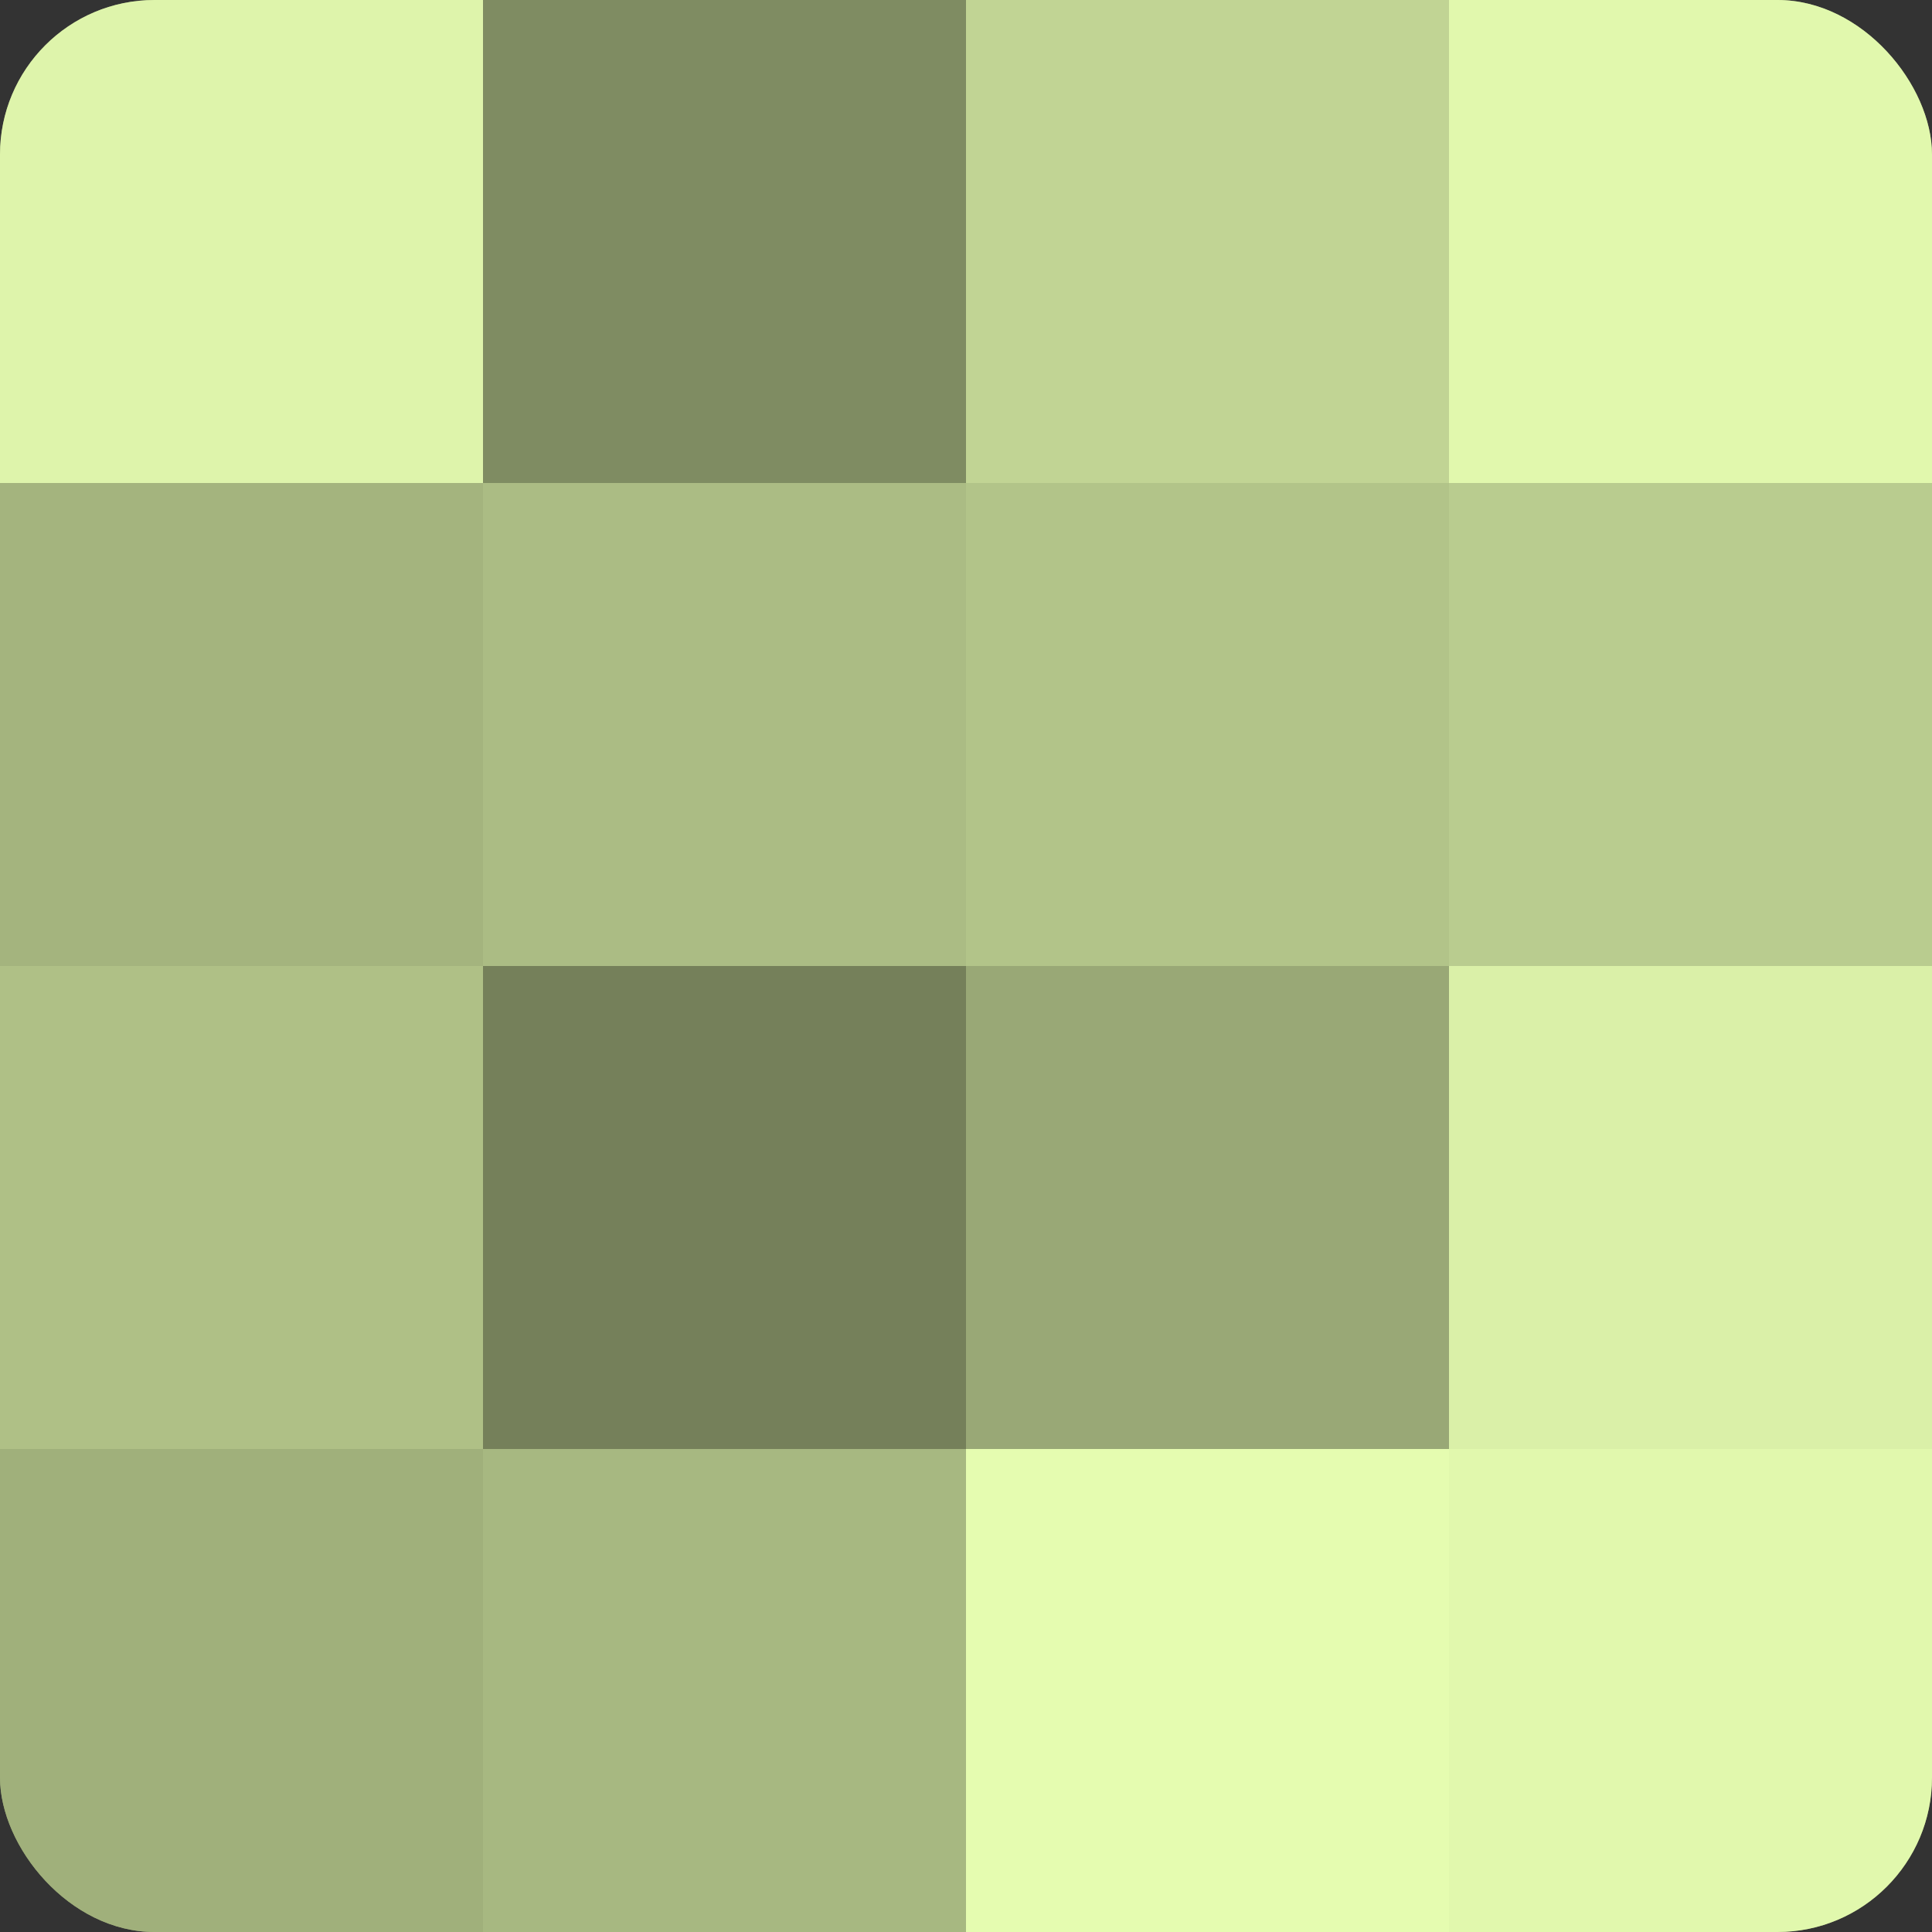 <?xml version="1.0" encoding="UTF-8"?>
<svg xmlns="http://www.w3.org/2000/svg" width="60" height="60" viewBox="0 0 100 100" preserveAspectRatio="xMidYMid meet"><rect x="0" y="0" width="100" height="100" fill="#333333" stroke="none"/><defs><clipPath id="c" width="100" height="100"><rect width="100" height="100" rx="8" ry="8"/></clipPath></defs><g clip-path="url(#c)"><rect width="100" height="100" fill="#92a070"/><rect width="25" height="25" fill="#def4ab"/><rect y="25" width="25" height="25" fill="#a4b47e"/><rect y="50" width="25" height="25" fill="#afc086"/><rect y="75" width="25" height="25" fill="#a0b07b"/><rect x="25" width="25" height="25" fill="#7f8c62"/><rect x="25" y="25" width="25" height="25" fill="#abbc84"/><rect x="25" y="50" width="25" height="25" fill="#75805a"/><rect x="25" y="75" width="25" height="25" fill="#a7b881"/><rect x="50" width="25" height="25" fill="#c1d494"/><rect x="50" y="25" width="25" height="25" fill="#b2c489"/><rect x="50" y="50" width="25" height="25" fill="#99a876"/><rect x="50" y="75" width="25" height="25" fill="#e5fcb0"/><rect x="75" width="25" height="25" fill="#e1f8ad"/><rect x="75" y="25" width="25" height="25" fill="#b9cc8f"/><rect x="75" y="50" width="25" height="25" fill="#daf0a8"/><rect x="75" y="75" width="25" height="25" fill="#e1f8ad"/></g></svg>
